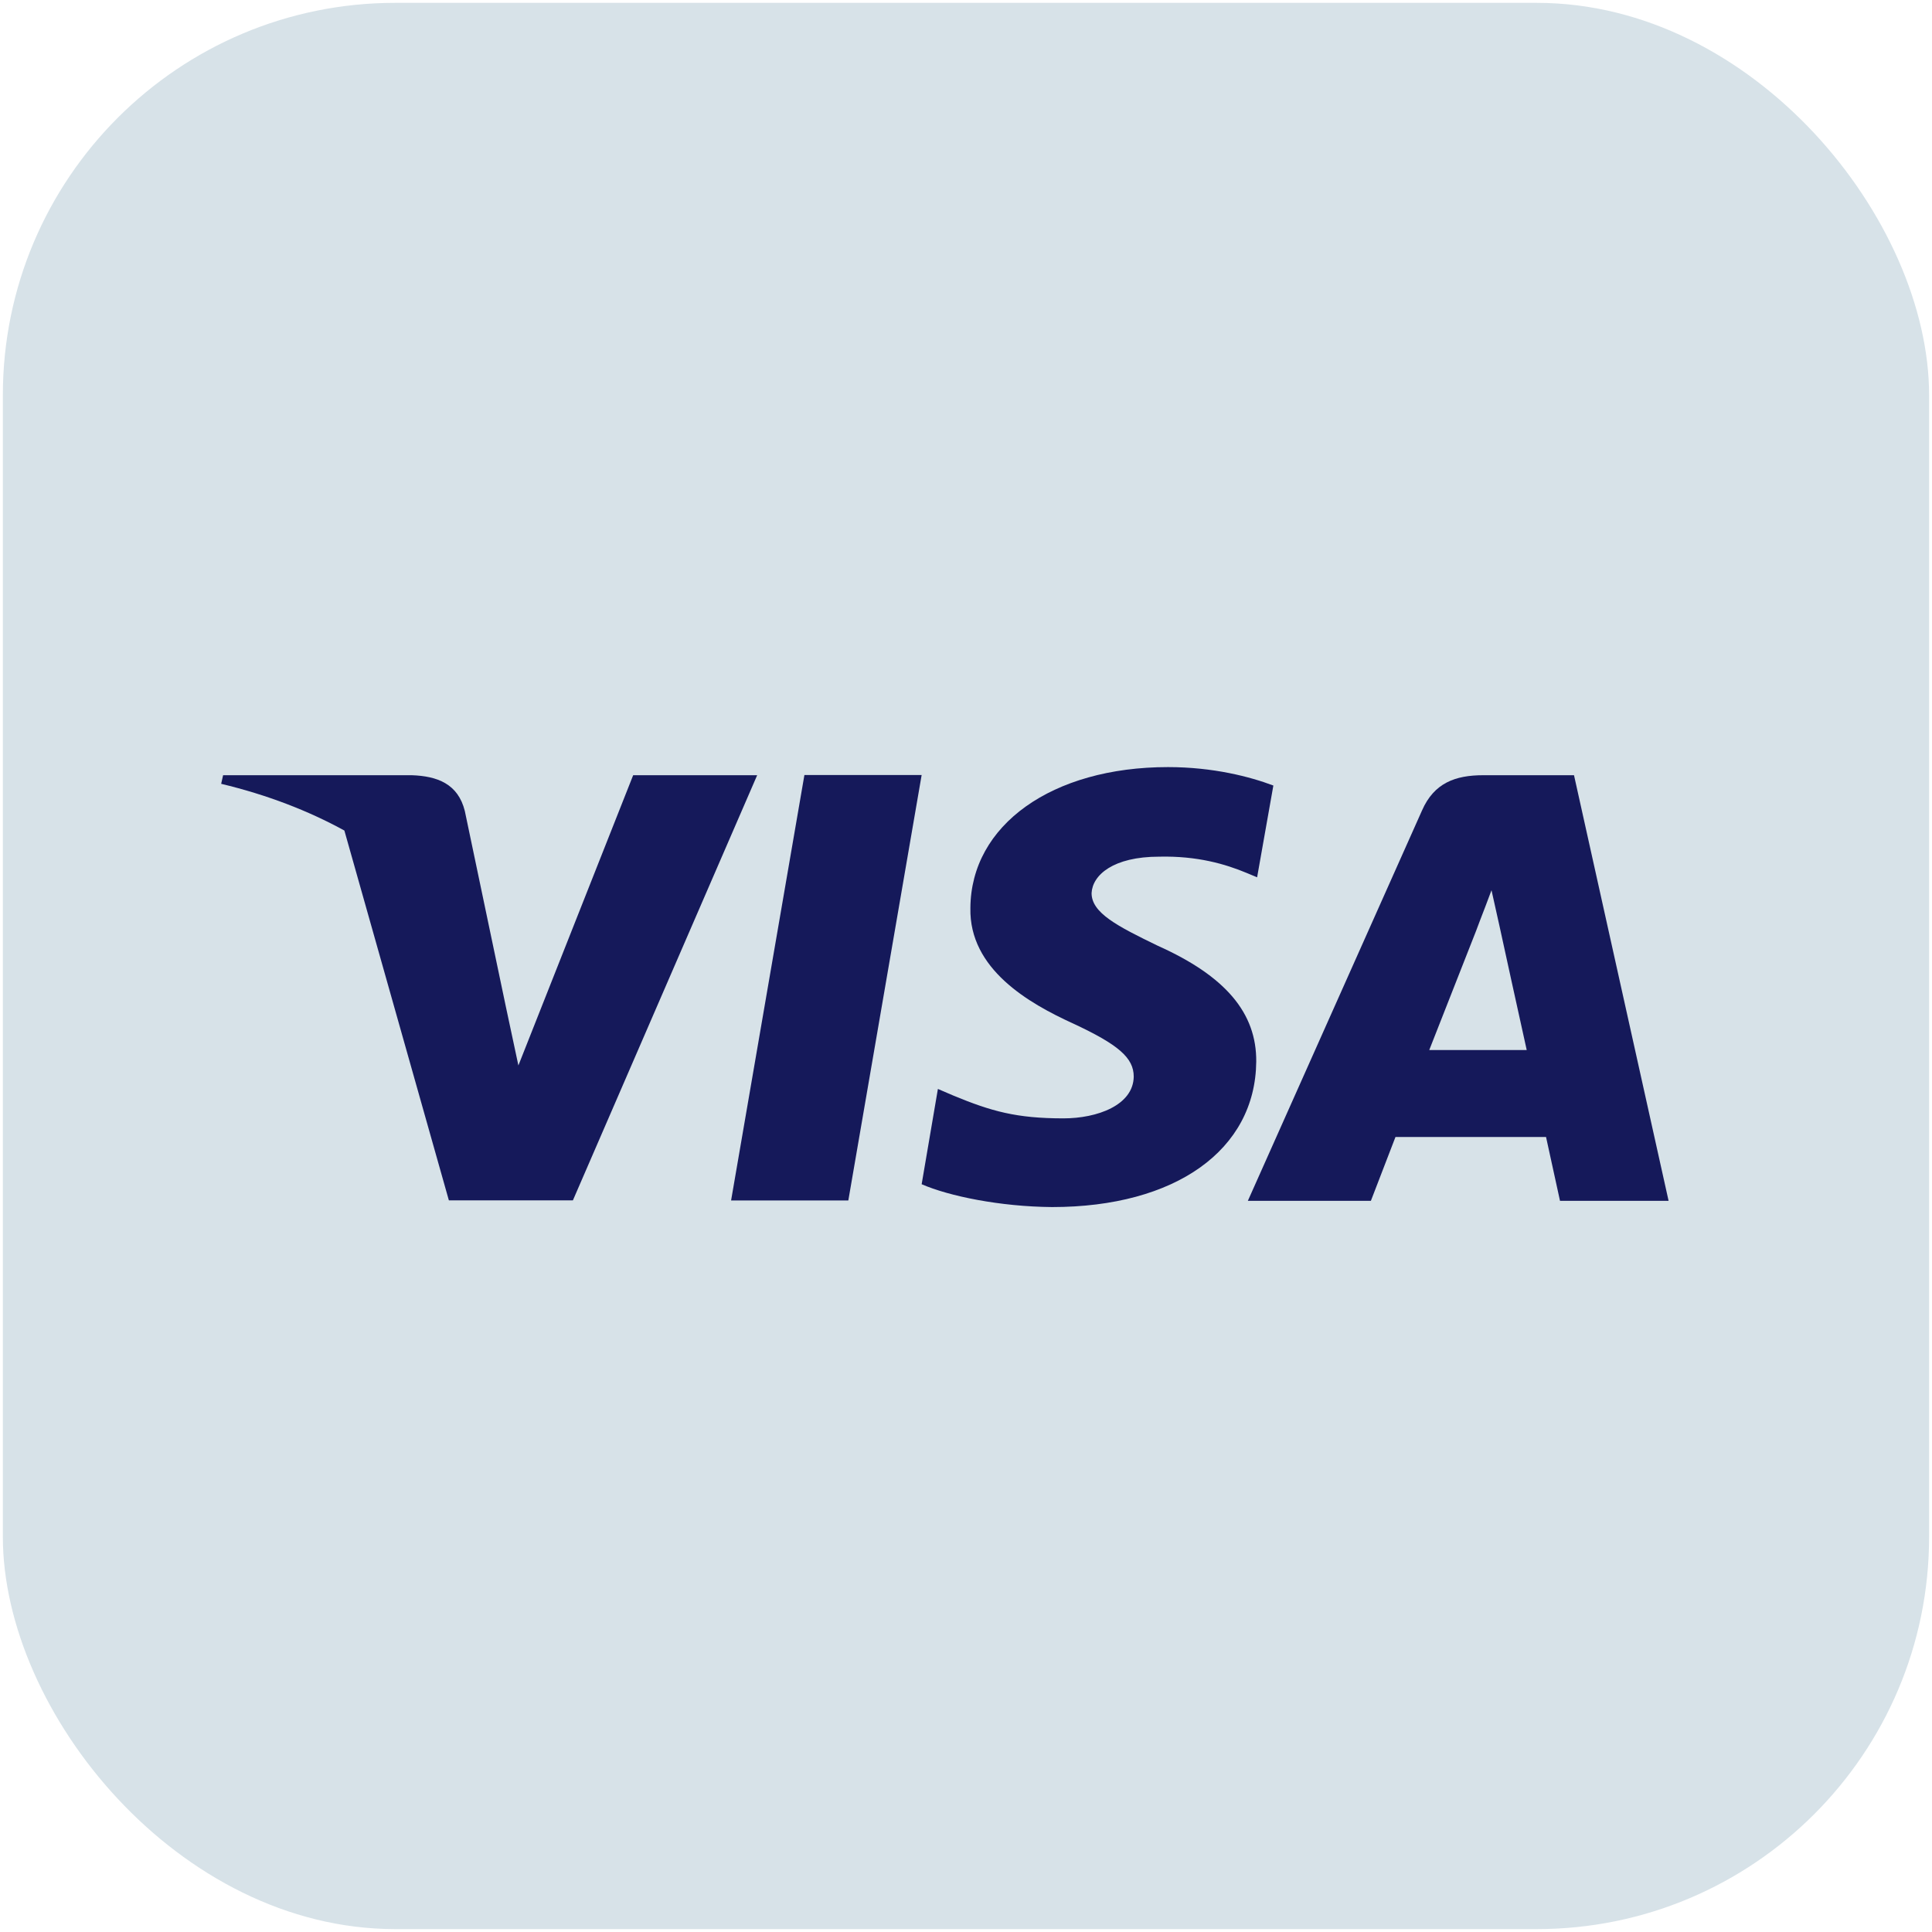 <svg width="44" height="44" viewBox="0 0 44 44" fill="none" xmlns="http://www.w3.org/2000/svg" xmlns:xlink="http://www.w3.org/1999/xlink">
	<desc>
			Created with Pixso.
	</desc>
	<defs>
		<clipPath id="clip6388_421">
			<rect id="Toncoin Symbol" rx="8.935" width="43.869" height="43.869" transform="translate(0.065 0.065)" fill="white" fill-opacity="0"/>
		</clipPath>
	</defs>
	<rect id="Toncoin Symbol" rx="8.935" width="43.869" height="43.869" transform="translate(0.065 0.065)" fill="#D7E2E8" fill-opacity="1"/>
	<g clip-path="url(#clip6388_421)">
		<path id="polygon9" d="M19.32 27.34L16.65 27.34L18.32 17.65L20.99 17.65L19.32 27.34Z" fill="#15195A" fill-opacity="1" fill-rule="nonzero"/>
		<path id="path11" d="M29 17.89C28.47 17.69 27.63 17.47 26.6 17.47C23.96 17.47 22.11 18.79 22.1 20.68C22.07 22.07 23.43 22.85 24.44 23.31C25.47 23.79 25.82 24.09 25.82 24.52C25.81 25.17 24.99 25.47 24.22 25.47C23.15 25.47 22.58 25.31 21.71 24.95L21.36 24.8L20.99 26.97C21.61 27.24 22.77 27.48 23.96 27.49C26.77 27.49 28.59 26.19 28.61 24.18C28.62 23.07 27.91 22.23 26.37 21.54C25.44 21.09 24.86 20.79 24.86 20.34C24.88 19.93 25.35 19.51 26.4 19.51C27.27 19.49 27.91 19.68 28.39 19.88L28.63 19.98L29 17.89Z" fill="#15195A" fill-opacity="1" fill-rule="nonzero"/>
		<path id="path13" d="M33.781 17.655L35.847 17.655L38.001 27.348L35.528 27.348C35.528 27.348 35.286 26.234 35.21 25.894L31.781 25.894C31.682 26.152 31.221 27.348 31.221 27.348L28.419 27.348L32.385 18.459C32.66 17.83 33.144 17.655 33.781 17.655ZM32.55 23.914C32.77 23.357 33.616 21.202 33.616 21.202L33.616 21.202C33.615 21.202 33.649 21.113 33.698 20.984C33.775 20.785 33.889 20.489 33.968 20.274L34.154 21.109C34.154 21.109 34.66 23.429 34.77 23.914L32.55 23.914Z" clip-rule="evenodd" fill="#15195A" fill-opacity="1" fill-rule="evenodd"/>
		<path id="Combined Shape" d="M5.081 17.655L9.377 17.655C9.96 17.675 10.432 17.851 10.586 18.47L11.52 22.924L11.519 22.922L11.52 22.924L11.806 24.265L14.42 17.655L17.244 17.655L13.047 27.338L10.223 27.338L7.843 18.915C7.021 18.464 6.085 18.102 5.037 17.851L5.081 17.655Z" clip-rule="evenodd" fill="#15195A" fill-opacity="1" fill-rule="evenodd"/>
	</g>
</svg>
